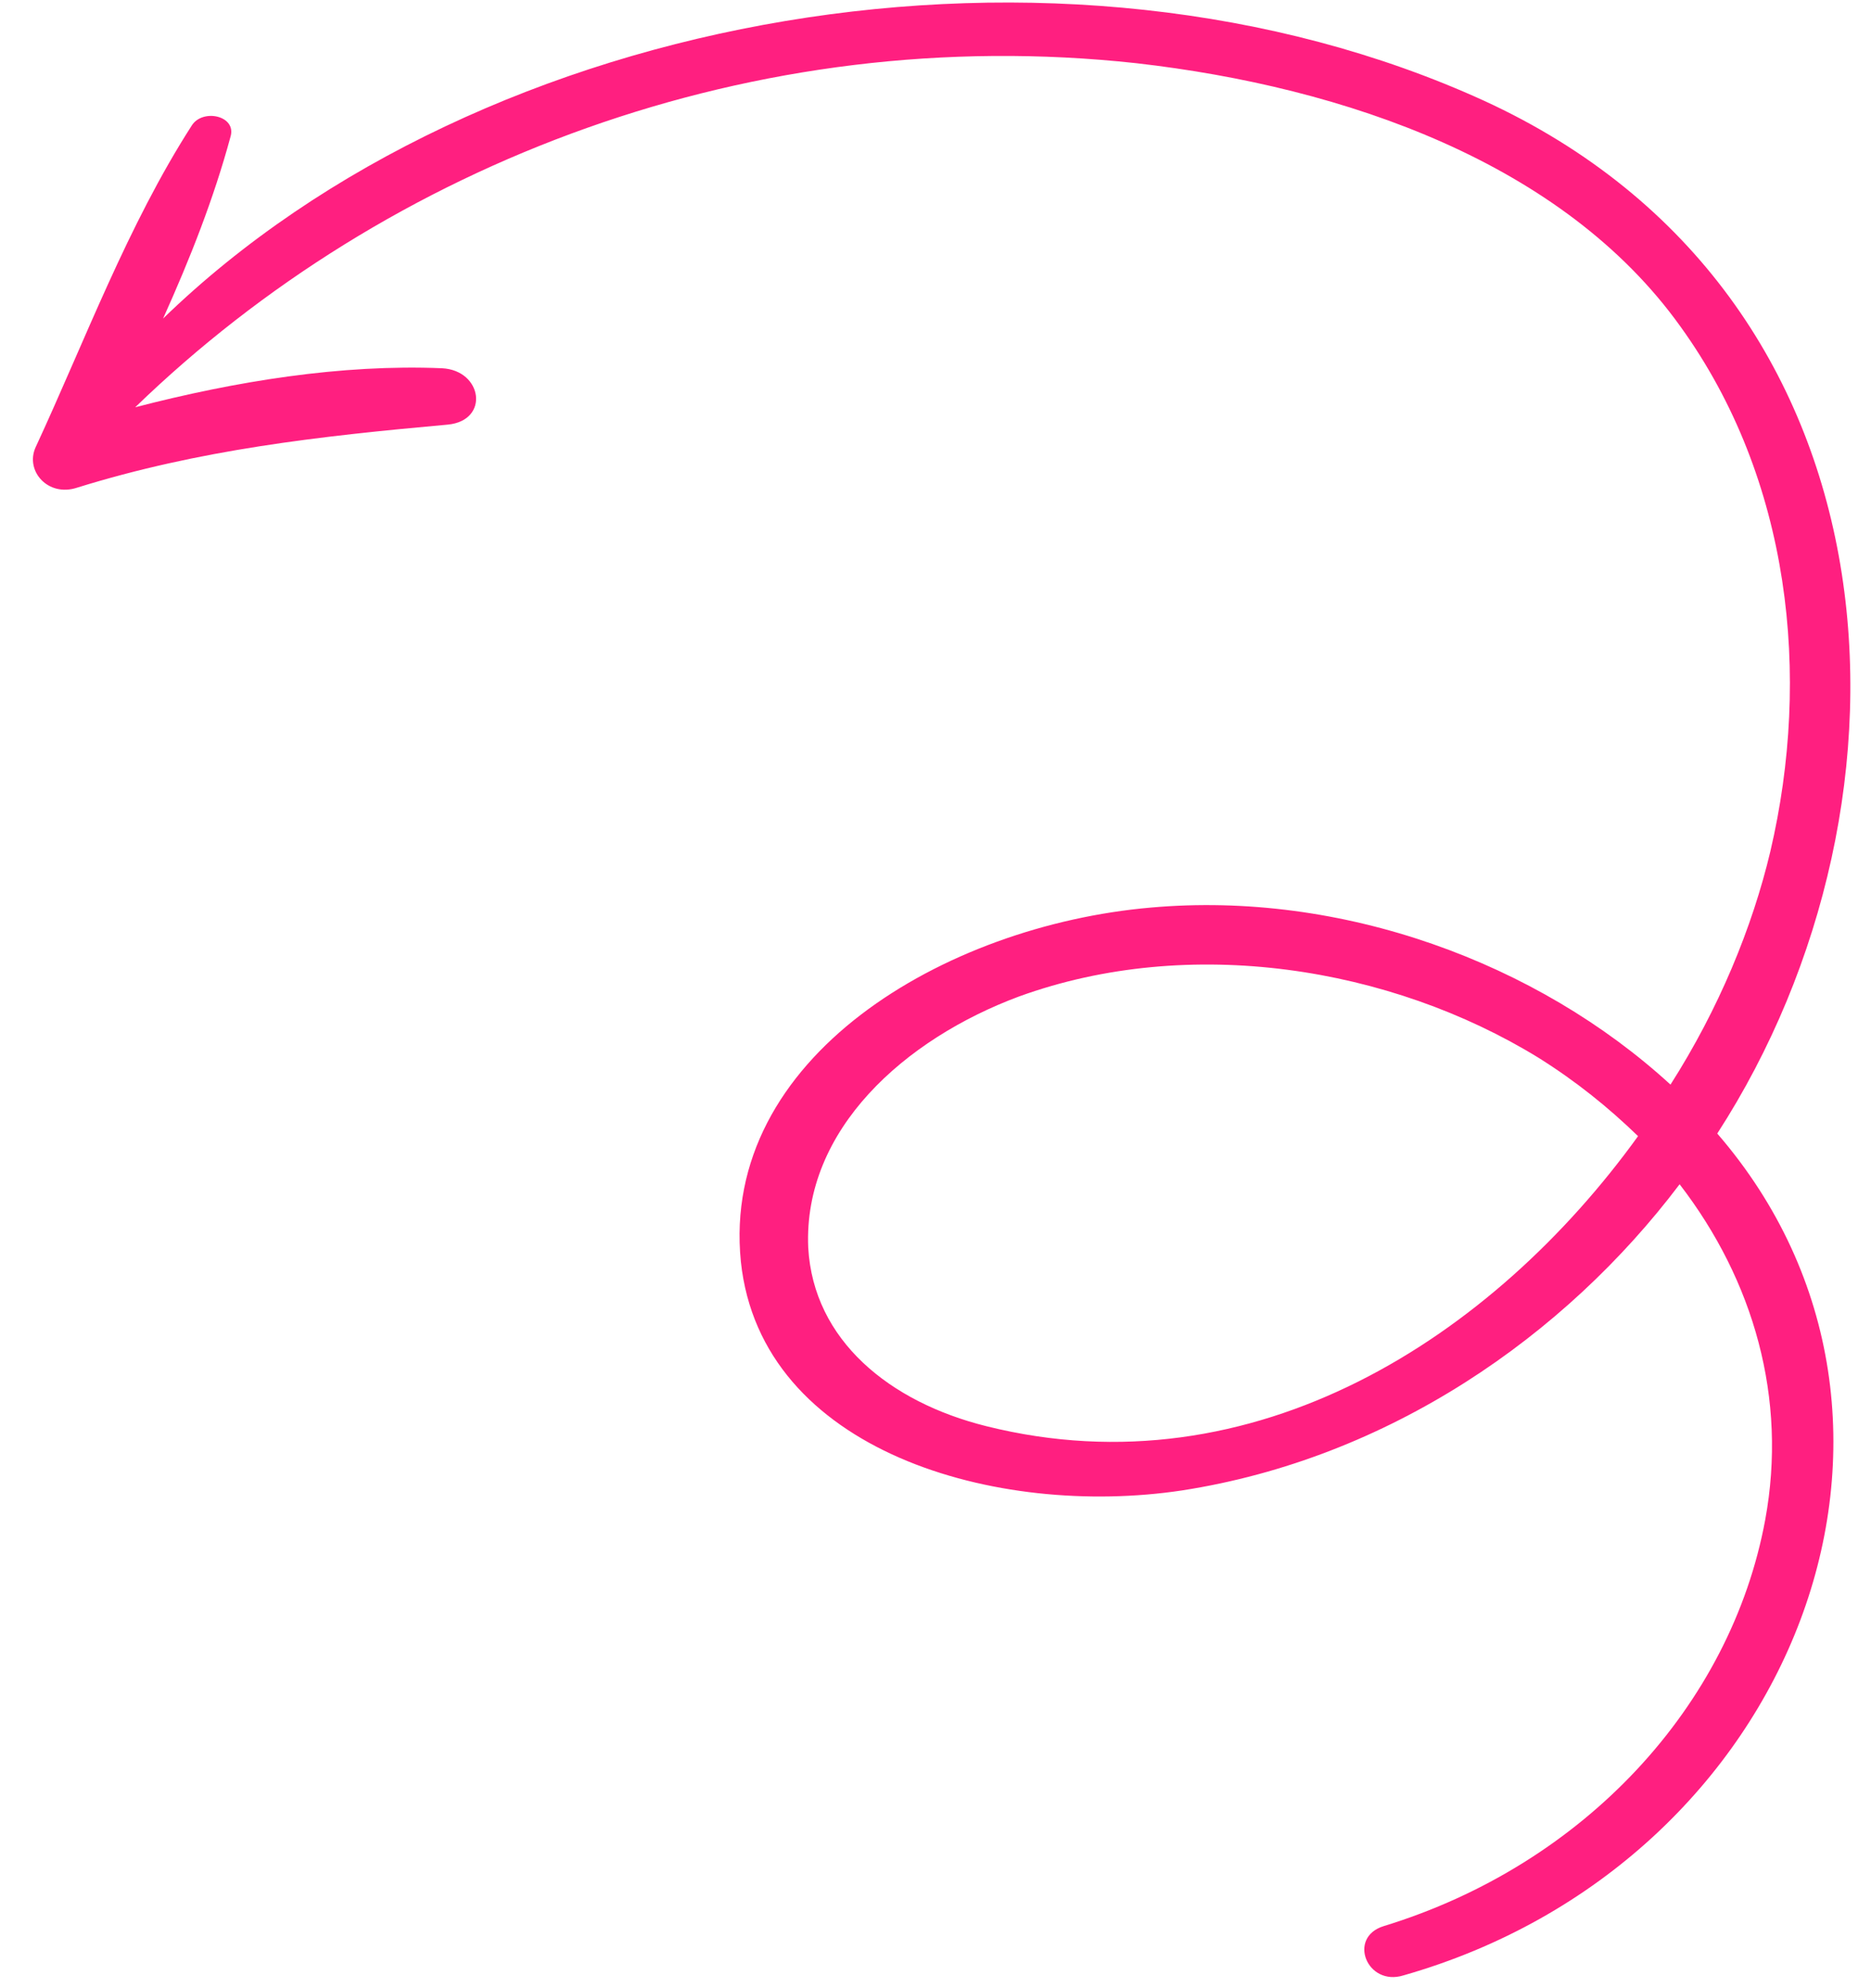 <?xml version="1.0" encoding="UTF-8"?> <svg xmlns="http://www.w3.org/2000/svg" width="48" height="51" viewBox="0 0 48 51" fill="none"> <path d="M44.056 29.077C49.6 20.503 48.925 7.561 38.068 2.582C27.246 -2.351 12.396 0.204 4.184 8.171C4.881 6.623 5.482 5.099 5.914 3.506C6.075 2.965 5.198 2.778 4.92 3.219C3.272 5.785 2.185 8.73 0.91 11.481C0.643 12.086 1.234 12.753 1.973 12.511C5.116 11.534 8.17 11.191 11.489 10.892C12.566 10.788 12.382 9.499 11.339 9.446C8.749 9.339 6.041 9.78 3.469 10.447C9.942 4.179 19.337 0.551 29.149 1.621C34.52 2.233 40.11 4.181 43.112 8.377C45.942 12.3 46.47 17.341 45.419 21.835C44.956 23.788 44.097 25.877 42.856 27.822C39.444 24.694 34.429 22.842 29.521 23.281C24.242 23.74 18.477 27.121 19.007 32.366C19.525 37.243 25.58 38.944 30.317 38.233C35.627 37.414 40.15 34.272 43.09 30.378C44.993 32.847 45.859 35.874 45.286 38.986C44.406 43.752 40.646 47.833 35.495 49.409C34.562 49.7 35.072 50.962 36.005 50.672C46.063 47.804 50.417 36.432 44.056 29.077ZM25.305 36.584C22.823 35.967 20.869 34.382 20.735 32.005C20.602 28.978 23.208 26.652 26.146 25.56C30.519 23.976 35.663 24.794 39.473 27.135C40.443 27.744 41.264 28.408 42.024 29.144C38.312 34.289 32.182 38.3 25.305 36.584Z" fill="#FF1F80"></path> </svg> 
